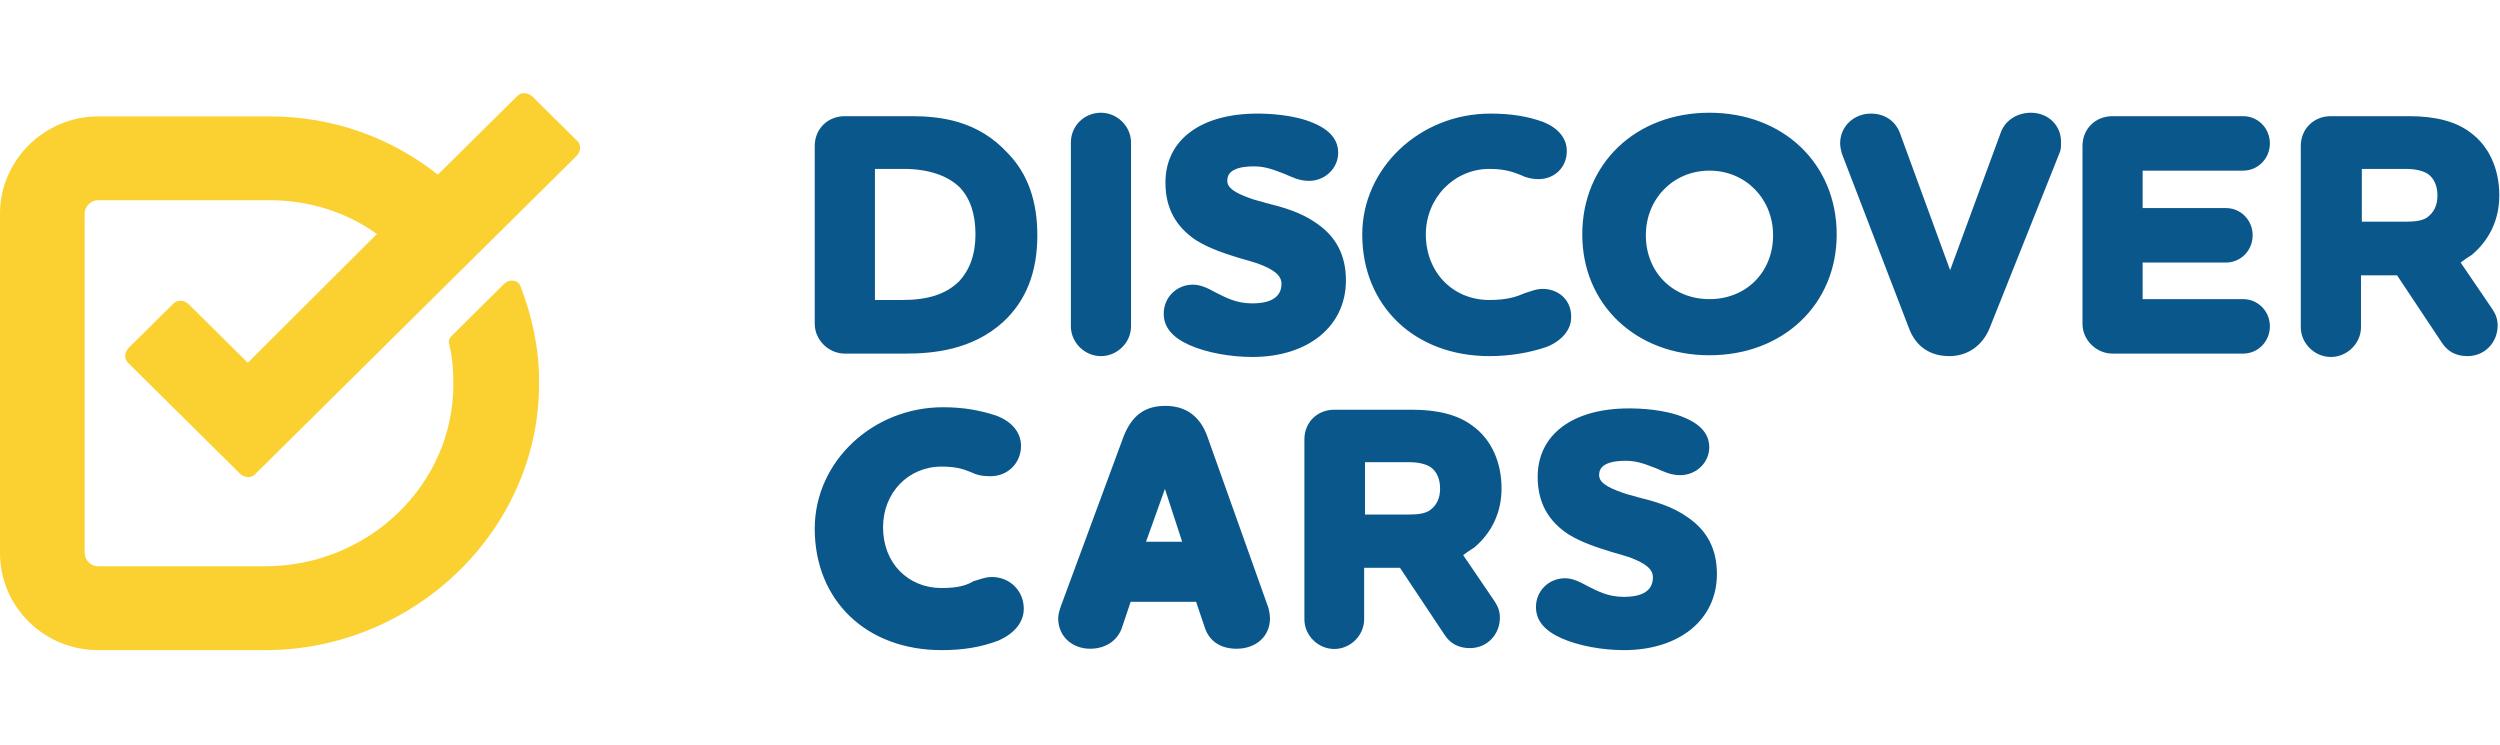 <?xml version="1.0" encoding="UTF-8"?>
<svg xmlns="http://www.w3.org/2000/svg" xmlns:xlink="http://www.w3.org/1999/xlink" width="170" height="38pt" viewBox="0 0 170 38" version="1.1">
<defs>
<clipPath id="clip1">
  <path d="M 0 0 L 40 0 L 40 37.961 L 0 37.961 Z M 0 0 "/>
</clipPath>
<clipPath id="clip2">
  <path d="M 55 1 L 170 1 L 170 37.961 L 55 37.961 Z M 55 1 "/>
</clipPath>
</defs>
<g id="surface1">
<g clip-path="url(#clip1)" clip-rule="nonzero">
<path style=" stroke:none;fill-rule:nonzero;fill:rgb(98.039%,81.961%,18.824%);fill-opacity:1;" d="M 12.852 14.375 C 12.5 14.027 12.008 14.027 11.727 14.375 L 8.777 17.293 C 8.426 17.641 8.426 18.129 8.777 18.406 L 16.293 25.848 C 16.641 26.195 17.133 26.195 17.414 25.848 L 39.184 4.293 C 39.535 3.945 39.535 3.457 39.184 3.18 L 36.234 0.262 C 35.883 -0.086 35.391 -0.086 35.109 0.262 L 29.773 5.543 C 26.613 3.043 22.68 1.582 18.328 1.582 L 6.672 1.582 C 3.02 1.582 0 4.57 0 8.188 L 0 31.27 C 0 34.953 3.02 37.875 6.672 37.875 L 18.047 37.875 C 28.227 37.875 36.793 29.602 36.656 19.52 C 36.656 17.293 36.164 15.141 35.391 13.121 C 35.25 12.707 34.688 12.637 34.336 12.914 L 30.688 16.531 C 30.547 16.668 30.477 16.879 30.547 17.086 C 30.758 17.922 30.828 18.824 30.828 19.797 C 30.828 26.68 25 32.172 18.047 32.172 L 6.672 32.172 C 6.18 32.172 5.758 31.758 5.758 31.27 L 5.758 8.188 C 5.758 7.699 6.18 7.281 6.672 7.281 L 18.328 7.281 C 21.066 7.281 23.594 8.117 25.629 9.578 L 16.852 18.336 Z M 12.852 14.375 "/>
</g>
<g clip-path="url(#clip2)" clip-rule="nonzero">
<path style=" stroke:none;fill-rule:nonzero;fill:rgb(3.922%,34.118%,54.902%);fill-opacity:1;" d="M 61.949 1.566 C 63.938 1.566 66.508 1.855 68.555 4.109 C 69.898 5.5 70.539 7.352 70.539 9.668 C 70.539 12.156 69.781 14.121 68.203 15.57 C 66.098 17.48 63.41 17.711 61.598 17.711 L 57.449 17.711 C 56.34 17.711 55.402 16.785 55.402 15.684 L 55.402 3.59 C 55.402 2.434 56.281 1.566 57.449 1.566 Z M 66.332 9.609 C 66.332 8.219 65.98 7.18 65.281 6.426 C 64.461 5.617 63.176 5.152 61.422 5.152 L 59.496 5.152 L 59.496 14.066 L 61.363 14.066 C 63.117 14.066 64.344 13.66 65.223 12.793 C 65.922 12.039 66.332 10.996 66.332 9.609 Z M 74.863 1.332 C 75.977 1.332 76.91 2.258 76.91 3.359 L 76.91 15.859 C 76.91 16.957 75.977 17.883 74.863 17.883 C 73.754 17.883 72.82 16.957 72.82 15.859 L 72.82 3.359 C 72.82 2.203 73.754 1.332 74.863 1.332 Z M 89.535 8.855 C 90.879 9.781 91.523 11.055 91.523 12.734 C 91.523 15.859 88.949 17.941 85.152 17.941 C 83.691 17.941 82.055 17.652 80.887 17.133 C 79.715 16.609 79.133 15.918 79.133 14.992 C 79.133 13.891 80.008 13.023 81.117 13.023 C 81.645 13.023 82.113 13.254 82.641 13.543 C 83.34 13.891 84.043 14.297 85.152 14.297 C 86.086 14.297 87.141 14.062 87.141 12.965 C 87.141 12.387 86.613 11.98 85.504 11.578 C 85.152 11.461 84.742 11.344 84.332 11.23 C 83.398 10.941 82.289 10.594 81.352 10.016 C 79.949 9.086 79.25 7.816 79.25 6.078 C 79.25 3.184 81.645 1.391 85.504 1.391 C 86.203 1.391 87.957 1.449 89.301 2.027 C 90.703 2.605 90.996 3.418 90.996 4.055 C 90.996 5.094 90.121 5.965 89.008 5.965 C 88.367 5.965 87.898 5.73 87.371 5.5 C 86.73 5.27 86.145 4.98 85.27 4.98 C 83.457 4.98 83.457 5.73 83.457 5.965 C 83.457 6.426 83.926 6.773 85.094 7.18 C 85.387 7.293 85.738 7.352 86.086 7.469 C 87.254 7.758 88.484 8.105 89.535 8.855 Z M 104.906 13.312 C 106.016 13.312 106.895 14.121 106.836 15.281 C 106.836 16.09 106.191 16.844 105.199 17.246 C 104.031 17.652 102.684 17.883 101.281 17.883 C 96.199 17.883 92.633 14.469 92.633 9.609 C 92.633 5.094 96.547 1.391 101.34 1.391 C 102.742 1.391 103.855 1.566 104.965 1.969 C 105.957 2.375 106.543 3.07 106.543 3.938 C 106.543 5.035 105.723 5.848 104.613 5.848 C 104.188 5.848 103.766 5.75 103.387 5.559 C 102.918 5.383 102.391 5.152 101.281 5.152 C 98.887 5.152 96.957 7.121 96.957 9.609 C 96.957 12.156 98.77 14.066 101.281 14.066 C 102.512 14.066 103.152 13.832 103.68 13.602 C 104.086 13.484 104.438 13.312 104.906 13.312 Z M 116.242 1.332 C 121.27 1.332 124.895 4.805 124.895 9.609 C 124.895 14.355 121.27 17.824 116.242 17.824 C 111.219 17.824 107.594 14.355 107.594 9.609 C 107.594 4.805 111.219 1.332 116.242 1.332 Z M 116.242 14.008 C 118.758 14.008 120.57 12.156 120.57 9.668 C 120.57 7.18 118.699 5.27 116.242 5.27 C 113.789 5.27 111.918 7.18 111.918 9.668 C 111.918 12.156 113.73 14.008 116.242 14.008 Z M 138.102 1.332 C 139.273 1.332 140.207 2.203 140.148 3.418 C 140.148 3.648 140.148 3.879 140.031 4.109 L 135.297 15.973 C 134.828 17.133 133.836 17.883 132.551 17.883 C 131.266 17.883 130.273 17.246 129.805 15.973 L 125.246 4.109 C 125.188 3.879 125.129 3.648 125.129 3.418 C 125.129 2.258 126.062 1.391 127.23 1.391 C 128.168 1.391 128.926 1.91 129.219 2.781 L 132.609 12.039 L 136.059 2.664 C 136.352 1.855 137.168 1.332 138.102 1.332 Z M 152.539 5.27 L 145.699 5.27 L 145.699 7.816 L 151.371 7.816 C 152.363 7.816 153.18 8.625 153.18 9.668 C 153.18 10.707 152.363 11.52 151.371 11.52 L 145.699 11.52 L 145.699 14.008 L 152.539 14.008 C 153.531 14.008 154.352 14.816 154.352 15.859 C 154.352 16.898 153.531 17.711 152.539 17.711 L 143.656 17.711 C 142.543 17.711 141.609 16.785 141.609 15.684 L 141.609 3.59 C 141.609 2.434 142.484 1.566 143.656 1.566 L 152.539 1.566 C 153.531 1.566 154.352 2.375 154.352 3.418 C 154.352 4.457 153.531 5.27 152.539 5.27 Z M 64.121 21.359 C 65.449 21.359 66.586 21.547 67.723 21.922 C 68.766 22.297 69.43 23.051 69.43 23.988 C 69.43 25.113 68.574 26.051 67.344 26.051 C 66.773 26.051 66.395 25.957 66.016 25.77 C 65.543 25.582 65.07 25.395 64.027 25.395 C 61.754 25.395 60.047 27.18 60.047 29.523 C 60.047 31.965 61.754 33.652 64.027 33.652 C 65.164 33.652 65.734 33.465 66.207 33.184 C 66.586 33.09 66.965 32.902 67.438 32.902 C 68.672 32.902 69.617 33.84 69.617 35.059 C 69.617 36 68.953 36.75 67.914 37.219 C 66.68 37.688 65.449 37.875 64.027 37.875 C 58.91 37.875 55.402 34.496 55.402 29.617 C 55.402 25.02 59.383 21.359 64.121 21.359 Z M 110.773 21.438 C 111.469 21.438 113.211 21.492 114.547 22.066 C 115.938 22.645 116.23 23.449 116.23 24.078 C 116.23 25.113 115.359 25.977 114.254 25.977 C 113.617 25.977 113.152 25.746 112.629 25.516 C 111.992 25.285 111.41 25 110.539 25 C 108.742 25 108.742 25.746 108.742 25.977 C 108.742 26.438 109.203 26.781 110.367 27.184 C 110.656 27.297 111.004 27.355 111.352 27.473 C 112.516 27.758 113.734 28.102 114.777 28.852 C 116.113 29.77 116.75 31.035 116.75 32.703 C 116.75 35.805 114.199 37.875 110.426 37.875 C 108.973 37.875 107.348 37.586 106.188 37.07 C 105.027 36.555 104.445 35.863 104.445 34.941 C 104.445 33.852 105.316 32.988 106.418 32.988 C 106.941 32.988 107.406 33.219 107.93 33.508 C 108.625 33.852 109.32 34.254 110.426 34.254 C 111.352 34.254 112.398 34.023 112.398 32.93 C 112.398 32.355 111.875 31.953 110.773 31.551 C 110.426 31.438 110.02 31.32 109.613 31.207 C 108.684 30.918 107.578 30.574 106.652 30 C 105.258 29.082 104.562 27.816 104.562 26.09 C 104.562 23.219 106.941 21.438 110.773 21.438 Z M 96.012 21.527 C 97.754 21.527 99.148 21.871 100.133 22.621 C 101.41 23.539 102.105 25.09 102.105 26.875 C 102.105 28.484 101.469 29.863 100.25 30.898 C 99.961 31.07 99.727 31.242 99.496 31.414 L 101.645 34.574 C 101.875 34.922 101.992 35.266 101.992 35.668 C 101.992 36.816 101.121 37.738 99.961 37.738 C 99.203 37.738 98.625 37.449 98.219 36.816 L 95.199 32.277 L 92.762 32.277 L 92.762 35.781 C 92.762 36.875 91.832 37.797 90.73 37.797 C 89.625 37.797 88.699 36.875 88.699 35.781 L 88.699 23.539 C 88.699 22.391 89.57 21.527 90.73 21.527 Z M 79.254 21.266 C 80.676 21.266 81.621 22.016 82.094 23.332 L 86.172 34.777 C 86.266 34.965 86.359 35.434 86.359 35.715 C 86.359 36.938 85.41 37.781 84.086 37.781 C 82.949 37.781 82.191 37.219 81.906 36.281 L 81.336 34.59 L 76.883 34.59 L 76.316 36.281 C 76.031 37.219 75.176 37.781 74.137 37.781 C 72.902 37.781 71.957 36.938 71.957 35.715 C 71.957 35.434 72.051 35.152 72.145 34.871 L 76.41 23.332 C 76.977 21.922 77.832 21.266 79.254 21.266 Z M 79.215 26.914 L 77.93 30.504 L 80.387 30.504 Z M 95.781 25.094 L 92.82 25.094 L 92.82 28.656 L 95.723 28.656 C 96.418 28.656 96.883 28.598 97.23 28.367 C 97.695 28.023 97.926 27.562 97.926 26.875 C 97.926 26.242 97.695 25.723 97.289 25.438 C 96.941 25.207 96.418 25.094 95.781 25.094 Z M 163.816 1.566 C 165.57 1.566 166.973 1.91 167.969 2.664 C 169.254 3.59 169.953 5.152 169.953 6.945 C 169.953 8.566 169.312 9.957 168.086 10.996 C 167.793 11.172 167.559 11.344 167.324 11.52 L 169.488 14.699 C 169.723 15.047 169.84 15.395 169.84 15.801 C 169.84 16.957 168.961 17.883 167.793 17.883 C 167.031 17.883 166.449 17.594 166.039 16.957 L 163 12.387 L 160.547 12.387 L 160.547 15.918 C 160.547 17.016 159.609 17.941 158.5 17.941 C 157.391 17.941 156.453 17.016 156.453 15.918 L 156.453 3.59 C 156.453 2.434 157.332 1.566 158.5 1.566 L 163.82 1.566 Z M 163.586 5.152 L 160.605 5.152 L 160.605 8.742 L 163.527 8.742 C 164.227 8.742 164.695 8.684 165.047 8.453 C 165.512 8.105 165.746 7.641 165.746 6.945 C 165.746 6.309 165.512 5.789 165.105 5.5 C 164.754 5.27 164.227 5.152 163.586 5.152 Z M 163.586 5.152 "/>
</g>
</g>
</svg>
